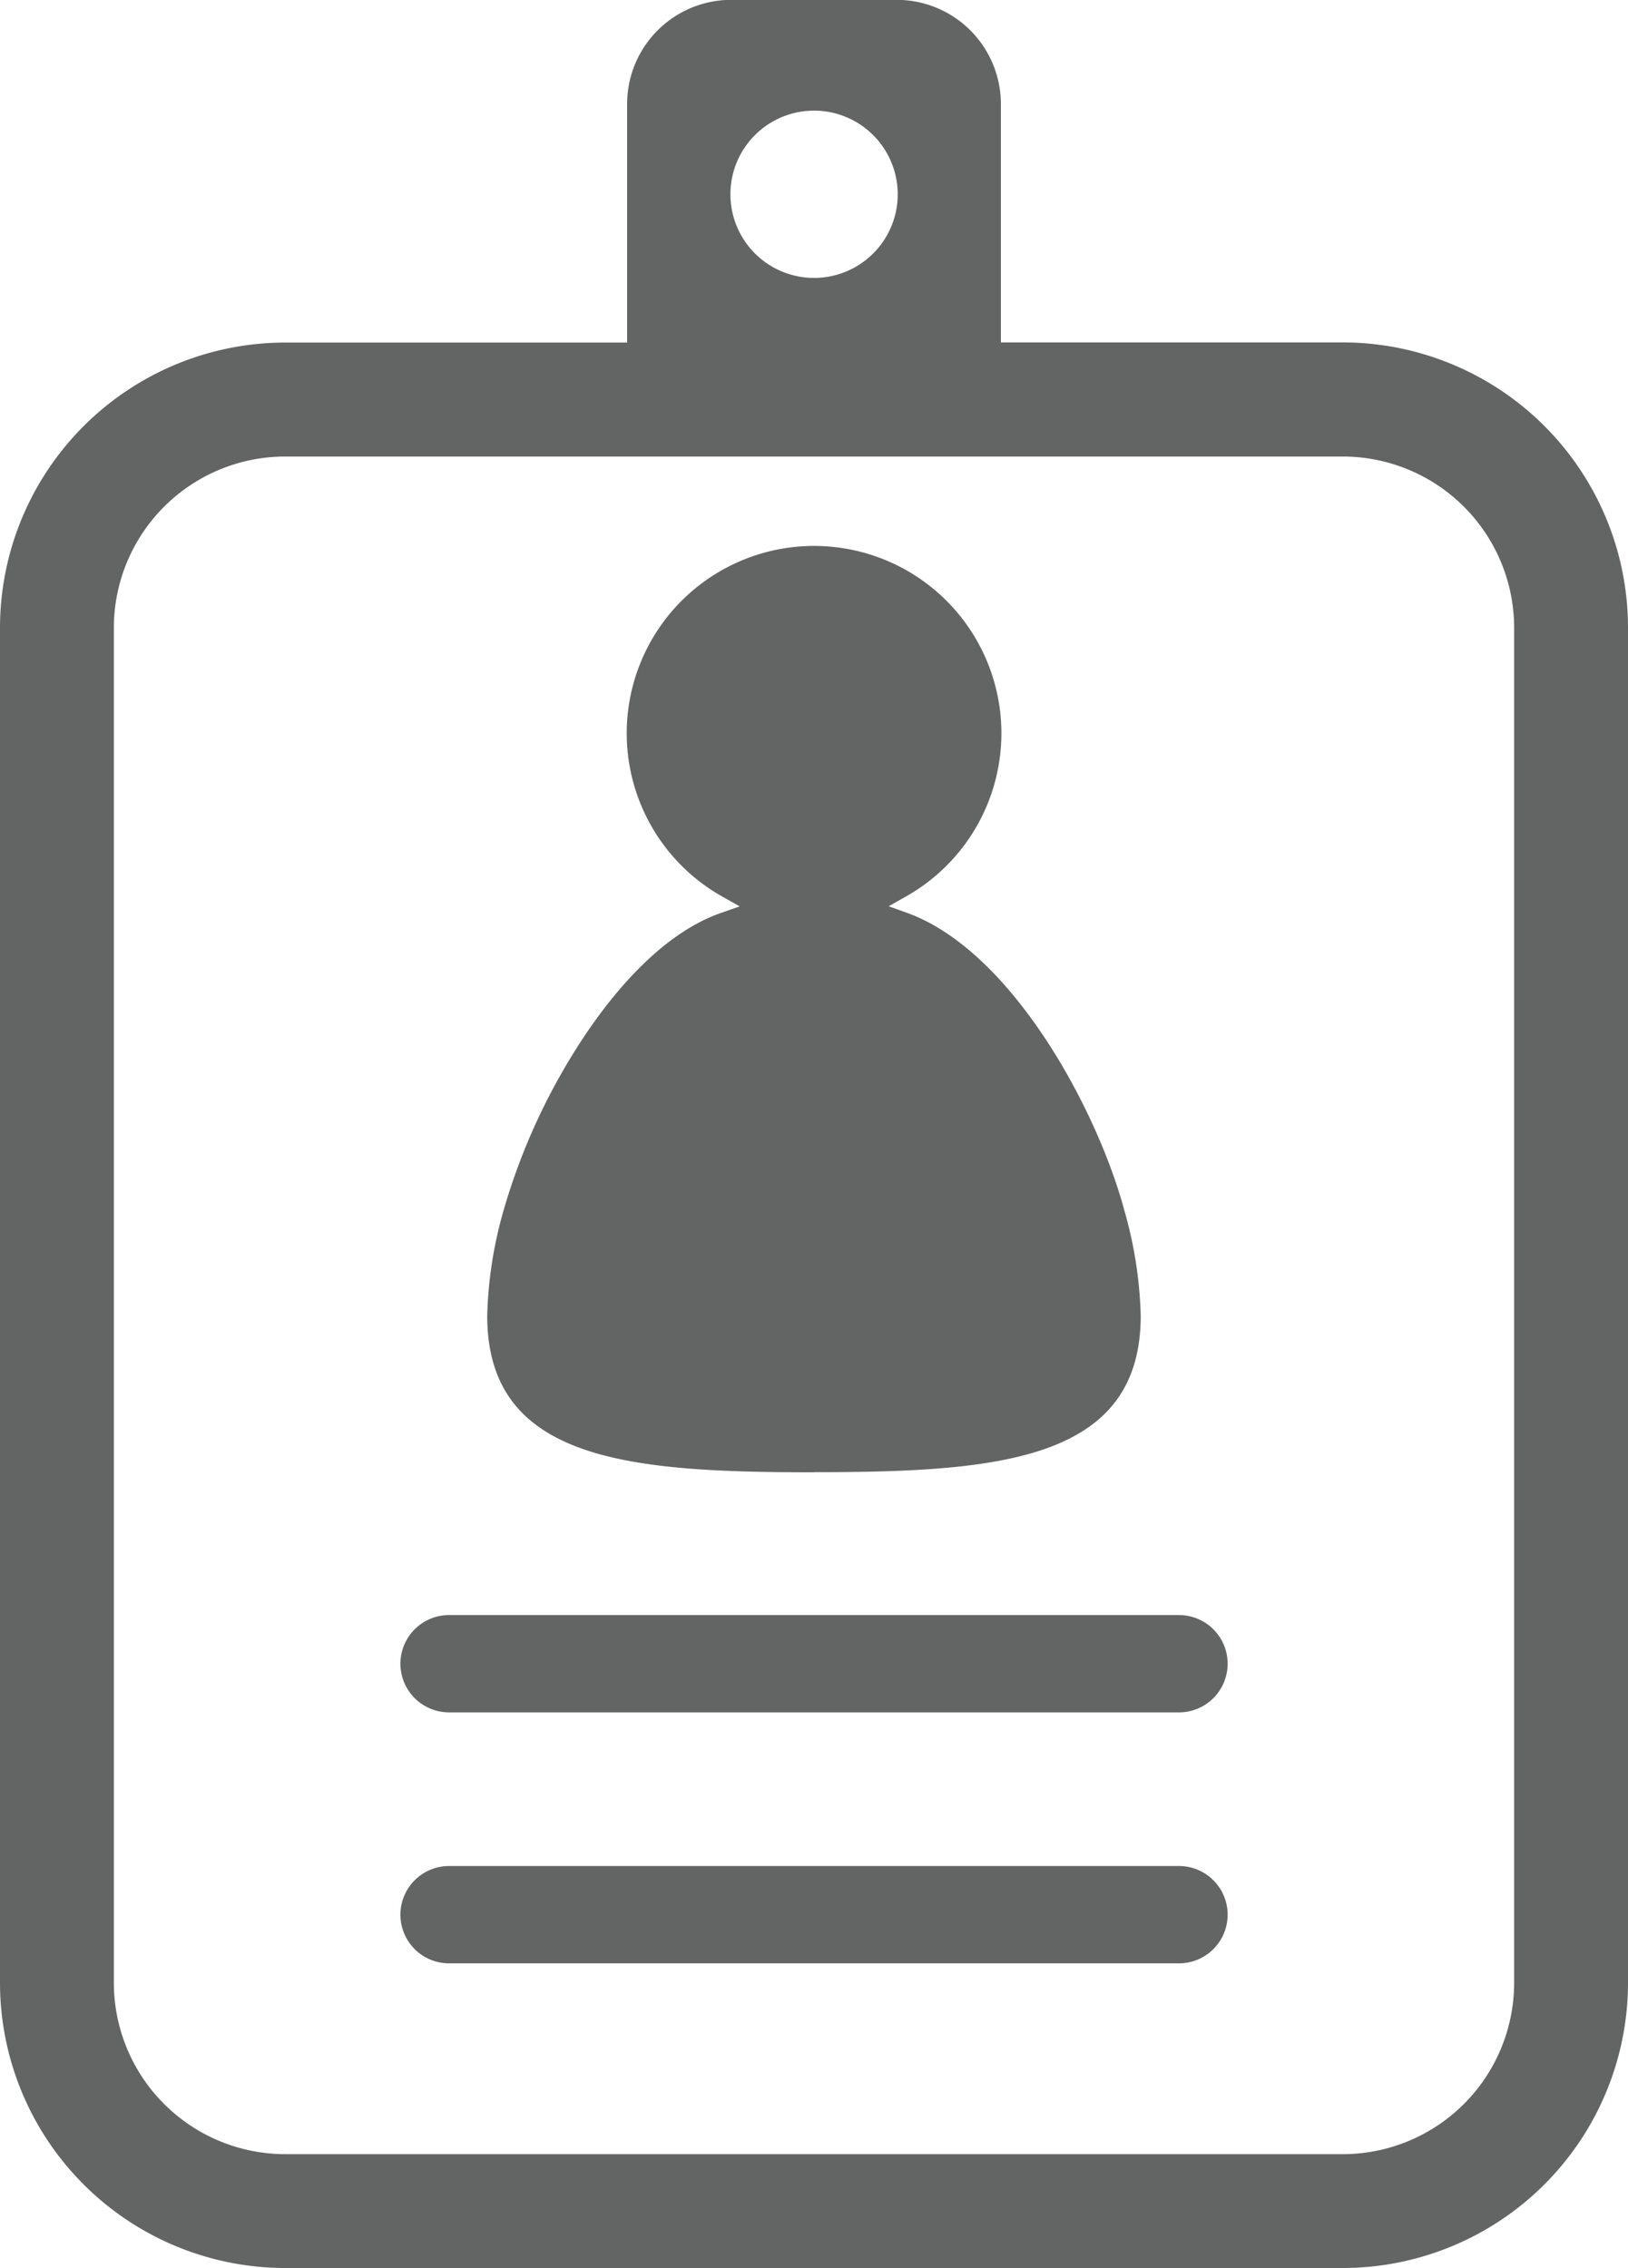 <svg xmlns="http://www.w3.org/2000/svg" width="55.505" height="77.33" viewBox="0 0 55.505 77.33">
  <g id="Vistors" transform="translate(-569.735 -444.758)">
    <path id="Path_41" data-name="Path 41" d="M597.485,448.53a2.852,2.852,0,1,0,2.857,2.852,2.855,2.855,0,0,0-2.857-2.852m-18.032,11.794a5.844,5.844,0,0,0-5.836,5.835V512.37a5.845,5.845,0,0,0,5.836,5.836h36.069a5.844,5.844,0,0,0,5.836-5.836V466.159a5.844,5.844,0,0,0-5.836-5.835Zm0,61.764a9.731,9.731,0,0,1-9.718-9.718V466.159a9.731,9.731,0,0,1,9.718-9.721h11.663V448.3a3.551,3.551,0,0,1,3.547-3.547h5.649a3.553,3.553,0,0,1,3.547,3.547v8.133h11.663a9.731,9.731,0,0,1,9.718,9.721V512.37a9.731,9.731,0,0,1-9.718,9.718Z" fill="#636464"/>
    <path id="Path_42" data-name="Path 42" d="M585.046,511.7a1.659,1.659,0,1,1,0-3.318h24.885a1.659,1.659,0,0,1,0,3.318Z" fill="#636464"/>
    <path id="Path_43" data-name="Path 43" d="M585.046,503.143a1.659,1.659,0,1,1,0-3.318h24.885a1.659,1.659,0,0,1,0,3.318Z" fill="#636464"/>
    <path id="Path_44" data-name="Path 44" d="M597.488,494.957c-6.315,0-11.142-.394-11.142-5.339a14.262,14.262,0,0,1,.542-3.535,21.452,21.452,0,0,1,2.768-5.992c1.021-1.53,2.657-3.5,4.645-4.2l.652-.229-.6-.339a6.387,6.387,0,1,1,6.273,0l-.594.335.64.229c3.573,1.3,6.48,6.717,7.4,10.154a14.3,14.3,0,0,1,.555,3.573c0,4.945-4.827,5.339-11.141,5.339" fill="#636464"/>
  </g>
</svg>

